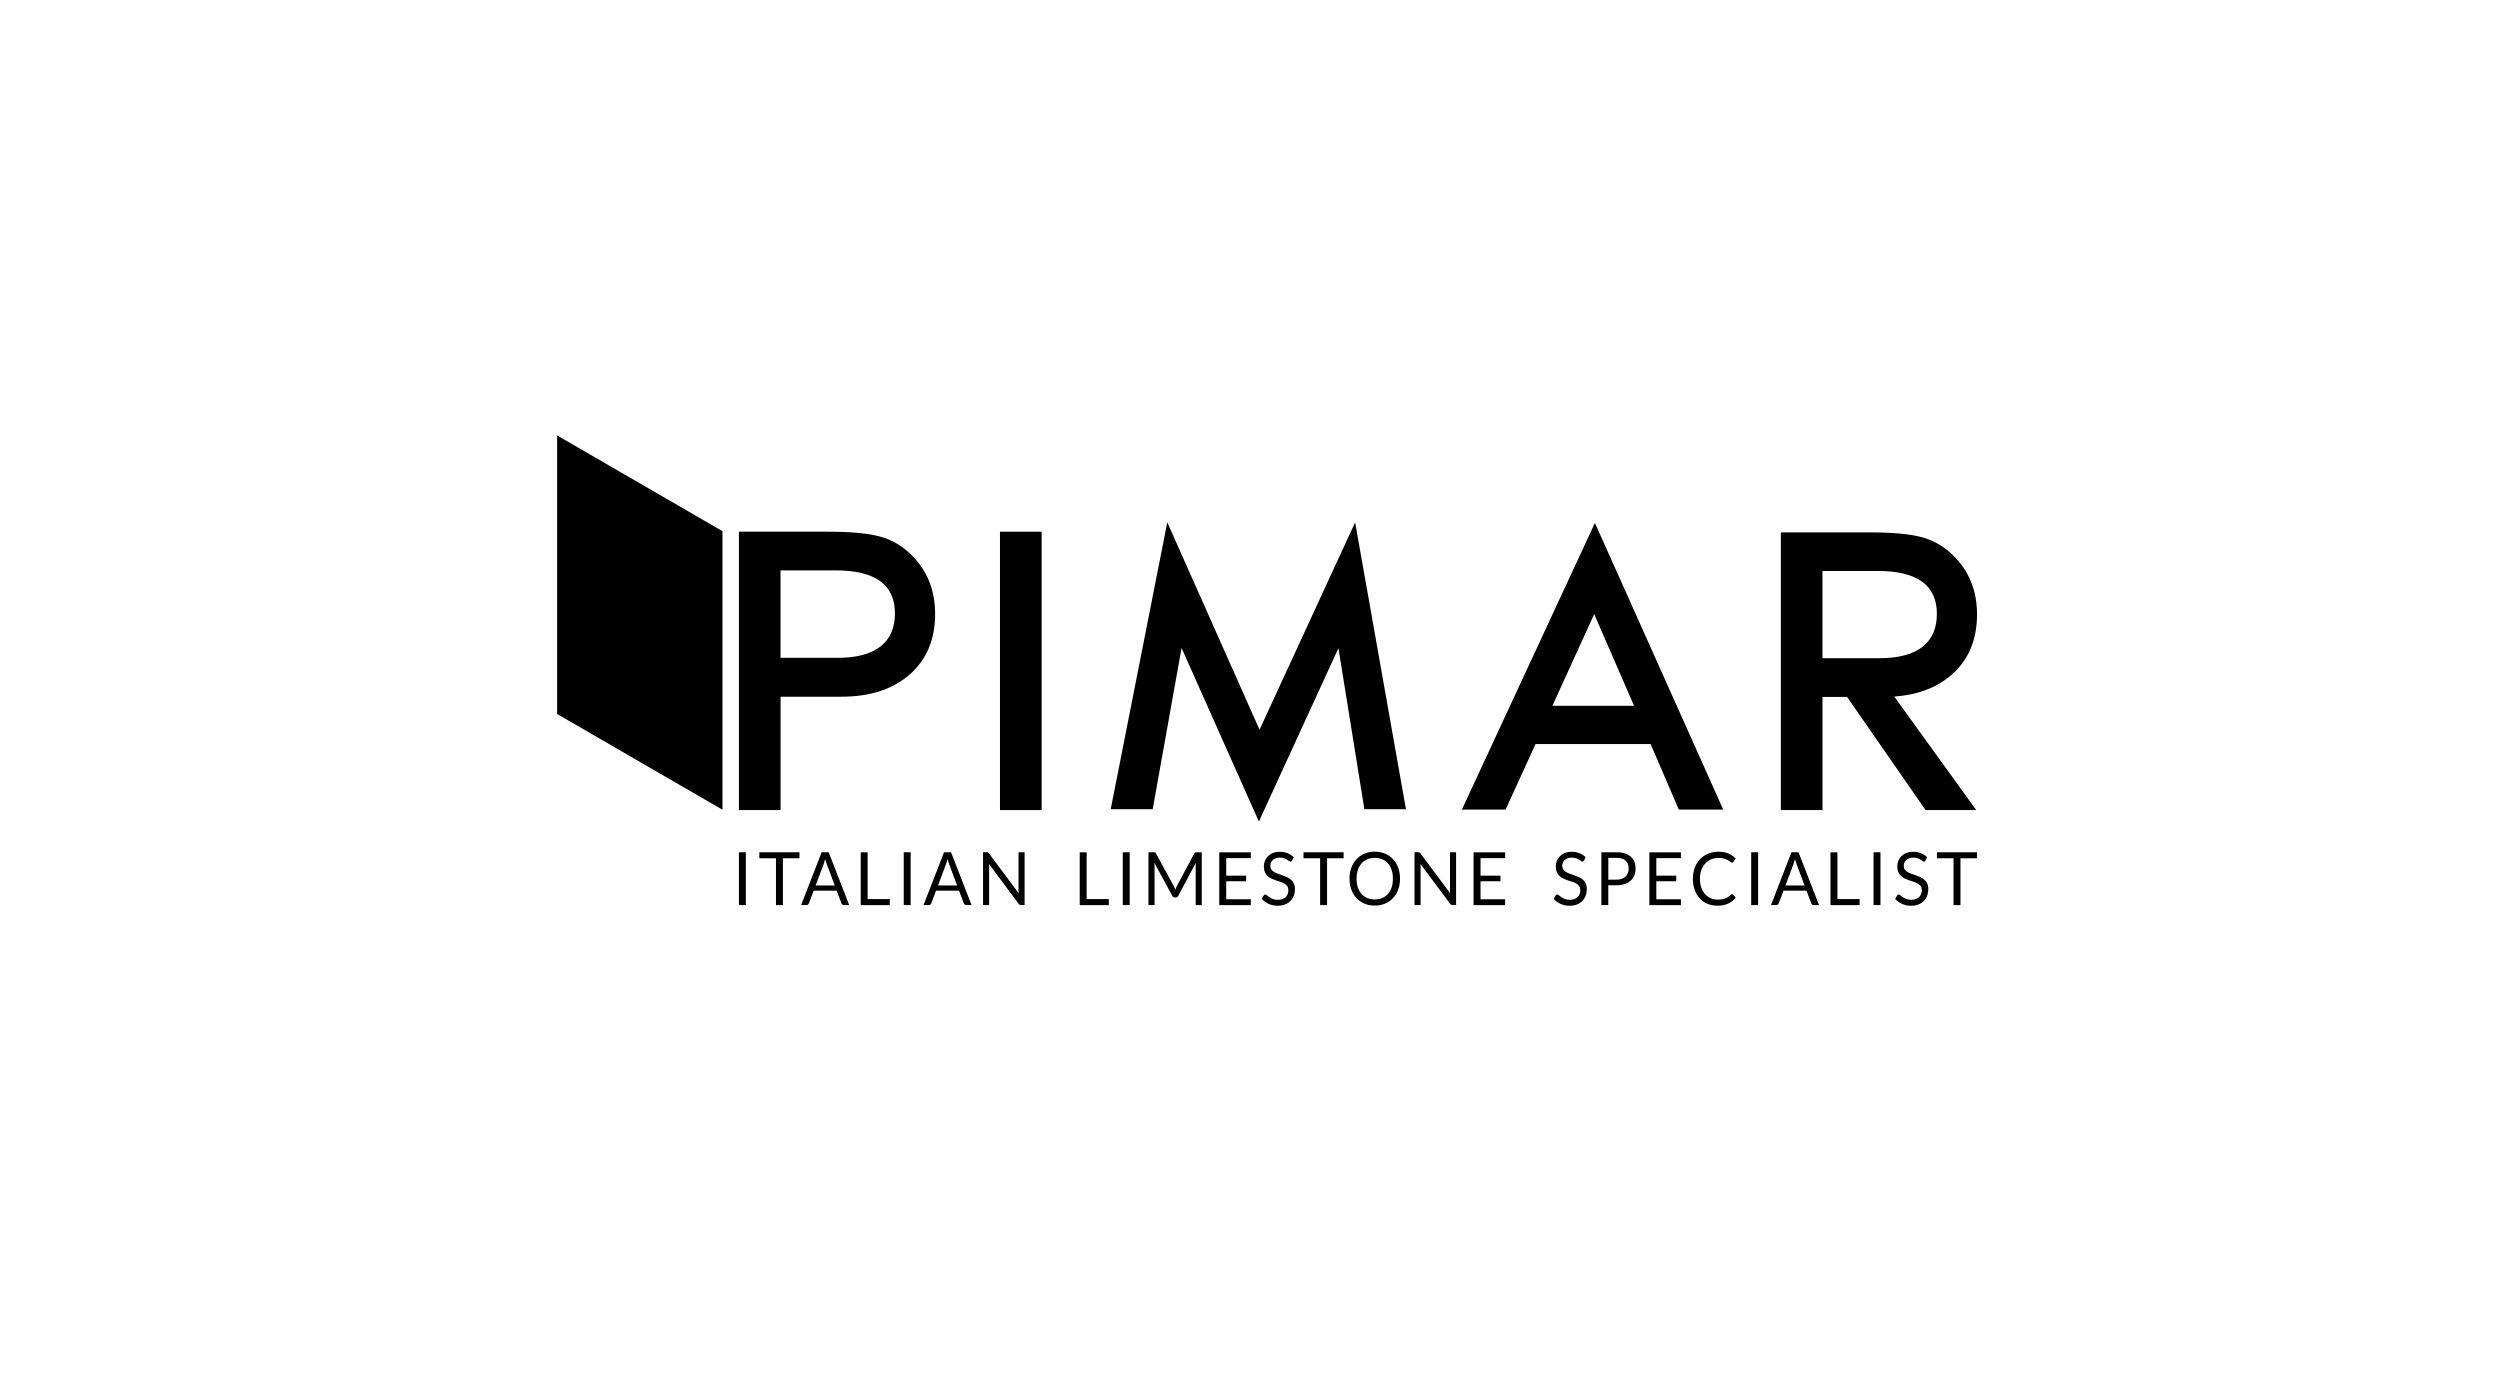 <?xml version="1.0" encoding="UTF-8" standalone="no"?>
<!DOCTYPE svg PUBLIC "-//W3C//DTD SVG 1.1//EN" "http://www.w3.org/Graphics/SVG/1.1/DTD/svg11.dtd">
<svg width="100%" height="100%" viewBox="0 0 400 220" version="1.1" xmlns="http://www.w3.org/2000/svg" xmlns:xlink="http://www.w3.org/1999/xlink" xml:space="preserve" xmlns:serif="http://www.serif.com/" style="fill-rule:evenodd;clip-rule:evenodd;stroke-linejoin:round;stroke-miterlimit:2;">
    <g transform="matrix(0.209,0,0,0.209,202.733,107.29)">
        <g transform="matrix(1,0,0,1,-543.5,-180)">
            <clipPath id="_clip1">
                <rect x="0" y="0" width="1087" height="360"/>
            </clipPath>
            <g clip-path="url(#_clip1)">
                <g>
                    <path d="M126.583,73.299L126.583,286.543L0,213.244L0,0" style="fill-rule:nonzero;"/>
                    <rect x="339.019" y="73.694" width="31.895" height="213.112" style="fill-rule:nonzero;"/>
                    <path d="M423.793,286.148L467.1,66.54L537.728,225.289L610.907,66.54L649.823,286.148L617.98,286.148L598.127,162.852L537.229,295.564L478.039,162.721L455.925,286.148L423.793,286.148Z" style="fill-rule:nonzero;"/>
                    <path d="M837.121,236.283L749.007,236.283L726.078,286.438L692.631,286.438L794.471,66.987L892.708,286.438L858.709,286.438L837.121,236.283ZM824.447,206.984L793.918,136.788L761.918,206.984L824.447,206.984Z" style="fill-rule:nonzero;"/>
                    <path d="M271.178,91.447C264.263,84.556 256.243,79.874 247.145,77.402C238.126,74.93 224.794,73.694 207.124,73.694L139.152,73.694L139.152,286.806L171.048,286.806L171.048,200.015L217.642,200.015C239.598,200.015 257.032,194.334 269.969,182.946C282.906,171.558 289.374,156.119 289.374,136.657C289.374,118.483 283.327,103.413 271.205,91.473L271.178,91.447ZM214.75,170.243L171.022,170.243L171.022,103.308L213.383,103.308C243.516,103.308 258.61,114.275 258.61,136.236C258.61,158.197 243.99,170.269 214.75,170.269L214.75,170.243Z" style="fill-rule:nonzero;"/>
                    <path d="M1067.59,183.182C1080.53,171.821 1087,156.435 1087,137.025C1087,118.878 1080.95,103.86 1068.83,91.946C1061.91,85.082 1053.89,80.4 1044.8,77.928C1035.78,75.456 1022.45,74.22 1004.78,74.22L936.804,74.22L936.804,286.78L968.699,286.78L968.699,200.199L987.526,200.199L1047.58,286.78L1086.39,286.78L1023.63,199.909C1041.67,198.621 1056.31,193.045 1067.57,183.182L1067.59,183.182ZM968.673,103.755L1011.03,103.755C1041.17,103.755 1056.26,114.696 1056.26,136.604C1056.26,158.513 1041.64,170.532 1012.4,170.532L968.673,170.532L968.673,103.755Z" style="fill-rule:nonzero;"/>
                    <rect x="139.152" y="319.103" width="5.312" height="40.423" style="fill-rule:nonzero;"/>
                    <path d="M185.51,319.103L185.51,323.705L172.836,323.705L172.836,359.553L167.525,359.553L167.525,323.705L154.798,323.705L154.798,319.103L185.51,319.103Z" style="fill-rule:nonzero;"/>
                    <path d="M223.584,359.526L219.482,359.526C219.009,359.526 218.615,359.395 218.325,359.158C218.036,358.922 217.826,358.606 217.668,358.238L213.987,348.48L196.395,348.48L192.714,358.238C192.583,358.58 192.372,358.869 192.057,359.132C191.741,359.395 191.373,359.526 190.9,359.526L186.798,359.526L202.496,319.103L207.886,319.103L223.584,359.526ZM197.868,344.509L212.514,344.509L206.361,328.071C205.967,327.045 205.572,325.783 205.178,324.258C204.968,325.02 204.783,325.73 204.599,326.388C204.415,327.045 204.231,327.598 204.047,328.098L197.894,344.509L197.868,344.509Z" style="fill-rule:nonzero;"/>
                    <path d="M237.705,354.95L254.665,354.95L254.665,359.553L232.394,359.553L232.394,319.129L237.705,319.129L237.705,354.977L237.705,354.95Z" style="fill-rule:nonzero;"/>
                    <rect x="265.341" y="319.103" width="5.311" height="40.423" style="fill-rule:nonzero;"/>
                    <path d="M317.273,359.526L313.171,359.526C312.697,359.526 312.303,359.395 312.014,359.158C311.725,358.922 311.514,358.606 311.356,358.238L307.675,348.48L290.084,348.48L286.403,358.238C286.271,358.58 286.061,358.869 285.745,359.132C285.43,359.395 285.062,359.526 284.588,359.526L280.486,359.526L296.184,319.103L301.575,319.103L317.273,359.526ZM291.556,344.509L306.203,344.509L300.05,328.071C299.655,327.045 299.261,325.783 298.866,324.258C298.656,325.02 298.472,325.73 298.288,326.388C298.104,327.045 297.92,327.598 297.736,328.098L291.583,344.509L291.556,344.509Z" style="fill-rule:nonzero;"/>
                    <path d="M329.842,319.287C330.079,319.419 330.342,319.655 330.631,320.023L353.35,350.506C353.297,350.006 353.271,349.533 353.244,349.085C353.244,348.612 353.218,348.191 353.218,347.744L353.218,319.103L357.872,319.103L357.872,359.527L355.19,359.527C354.77,359.527 354.428,359.448 354.138,359.29C353.849,359.132 353.586,358.896 353.297,358.527L330.605,328.071C330.631,328.545 330.657,328.992 330.684,329.465C330.684,329.912 330.71,330.333 330.71,330.701L330.71,359.5L326.056,359.5L326.056,319.077L328.79,319.077C329.264,319.077 329.605,319.129 329.842,319.261L329.842,319.287Z" style="fill-rule:nonzero;"/>
                    <path d="M405.387,354.95L422.347,354.95L422.347,359.553L400.075,359.553L400.075,319.129L405.387,319.129L405.387,354.977L405.387,354.95Z" style="fill-rule:nonzero;"/>
                    <rect x="433.022" y="319.103" width="5.312" height="40.423" style="fill-rule:nonzero;"/>
                    <path d="M472.649,346.35C472.833,346.85 473.017,347.349 473.201,347.849C473.385,347.323 473.569,346.823 473.78,346.35C473.99,345.877 474.201,345.377 474.463,344.903L487.742,320.05C487.979,319.629 488.216,319.366 488.479,319.261C488.742,319.155 489.11,319.129 489.583,319.129L493.501,319.129L493.501,359.553L488.847,359.553L488.847,329.833C488.847,329.439 488.847,329.018 488.873,328.571C488.873,328.124 488.926,327.65 488.952,327.177L475.515,352.452C475.068,353.293 474.411,353.714 473.596,353.714L472.833,353.714C472.018,353.714 471.361,353.293 470.914,352.452L457.162,327.072C457.214,327.572 457.267,328.045 457.293,328.518C457.319,328.992 457.346,329.413 457.346,329.807L457.346,359.526L452.691,359.526L452.691,319.103L456.609,319.103C457.083,319.103 457.451,319.155 457.714,319.234C457.977,319.339 458.213,319.602 458.45,320.023L471.992,344.903C472.255,345.351 472.465,345.824 472.675,346.324L472.649,346.35Z" style="fill-rule:nonzero;"/>
                    <path d="M531.05,319.103L531.05,323.574L512.223,323.574L512.223,337.013L527.474,337.013L527.474,341.3L512.223,341.3L512.223,355.108L531.05,355.108L531.05,359.579L506.885,359.579L506.885,319.155L531.05,319.155L531.05,319.103Z" style="fill-rule:nonzero;"/>
                    <path d="M562.629,325.415C562.472,325.704 562.288,325.915 562.103,326.046C561.919,326.178 561.683,326.257 561.393,326.257C561.078,326.257 560.71,326.099 560.315,325.783C559.895,325.468 559.395,325.099 558.764,324.731C558.133,324.337 557.37,323.995 556.503,323.679C555.609,323.363 554.557,323.206 553.295,323.206C552.111,323.206 551.06,323.363 550.139,323.705C549.219,324.047 548.456,324.494 547.852,325.047C547.247,325.599 546.774,326.283 546.458,327.046C546.143,327.808 545.985,328.624 545.985,329.518C545.985,330.649 546.248,331.596 546.8,332.332C547.326,333.068 548.062,333.7 548.93,334.226C549.824,334.752 550.823,335.199 551.954,335.593C553.084,335.988 554.215,336.382 555.398,336.803C556.582,337.224 557.712,337.671 558.843,338.197C559.974,338.723 560.973,339.38 561.867,340.169C562.761,340.958 563.471,341.932 563.997,343.089C564.523,344.246 564.812,345.64 564.812,347.323C564.812,349.085 564.523,350.742 563.944,352.294C563.366,353.846 562.498,355.187 561.393,356.344C560.263,357.501 558.895,358.396 557.265,359.053C555.635,359.711 553.768,360.053 551.691,360.053C549.166,360.053 546.852,359.579 544.749,358.632C542.672,357.686 540.884,356.397 539.385,354.792L540.91,352.189C541.068,351.978 541.225,351.821 541.436,351.663C541.646,351.531 541.883,351.452 542.146,351.452C542.54,351.452 542.961,351.663 543.46,352.084C543.96,352.504 544.565,352.978 545.301,353.477C546.037,353.977 546.931,354.451 547.983,354.871C549.035,355.292 550.323,355.503 551.822,355.503C553.084,355.503 554.215,355.318 555.188,354.977C556.161,354.608 557.002,354.109 557.686,353.477C558.37,352.82 558.895,352.057 559.264,351.137C559.632,350.242 559.816,349.217 559.816,348.112C559.816,346.902 559.553,345.877 559.001,345.114C558.475,344.325 557.765,343.667 556.871,343.141C555.977,342.615 555.004,342.168 553.873,341.8C552.742,341.432 551.612,341.064 550.429,340.669C549.245,340.275 548.115,339.828 546.984,339.328C545.853,338.828 544.854,338.171 543.986,337.355C543.119,336.54 542.409,335.541 541.856,334.331C541.331,333.121 541.041,331.622 541.041,329.833C541.041,328.413 541.304,327.019 541.856,325.678C542.382,324.337 543.171,323.153 544.197,322.127C545.222,321.102 546.484,320.26 547.983,319.655C549.482,319.05 551.217,318.735 553.163,318.735C555.346,318.735 557.344,319.103 559.158,319.813C560.973,320.523 562.55,321.575 563.891,322.916L562.603,325.52L562.629,325.415Z" style="fill-rule:nonzero;"/>
                    <path d="M602.098,319.103L602.098,323.705L589.424,323.705L589.424,359.553L584.112,359.553L584.112,323.705L571.386,323.705L571.386,319.103L602.098,319.103Z" style="fill-rule:nonzero;"/>
                    <path d="M645.274,339.328C645.274,342.352 644.801,345.14 643.881,347.665C642.96,350.19 641.646,352.373 639.936,354.188C638.227,356.002 636.203,357.422 633.81,358.422C631.417,359.421 628.787,359.921 625.921,359.921C623.055,359.921 620.399,359.421 618.033,358.422C615.666,357.422 613.615,356.002 611.933,354.188C610.223,352.373 608.909,350.19 607.988,347.665C607.068,345.14 606.595,342.352 606.595,339.328C606.595,336.303 607.068,333.515 607.988,330.991C608.909,328.466 610.223,326.283 611.933,324.442C613.642,322.601 615.666,321.181 618.033,320.155C620.399,319.129 623.029,318.629 625.921,318.629C628.814,318.629 631.443,319.129 633.81,320.155C636.203,321.181 638.227,322.601 639.936,324.442C641.646,326.283 642.96,328.466 643.881,330.991C644.801,333.515 645.274,336.303 645.274,339.328ZM639.831,339.328C639.831,336.856 639.516,334.62 638.858,332.648C638.201,330.675 637.281,328.992 636.071,327.65C634.862,326.283 633.415,325.231 631.68,324.494C629.971,323.758 628.051,323.39 625.921,323.39C623.791,323.39 621.925,323.758 620.189,324.494C618.48,325.231 617.007,326.283 615.798,327.65C614.588,329.018 613.642,330.675 612.984,332.648C612.327,334.62 612.011,336.856 612.011,339.328C612.011,341.8 612.327,344.036 612.984,346.008C613.642,347.981 614.588,349.638 615.798,351.005C617.007,352.373 618.48,353.425 620.189,354.135C621.898,354.871 623.818,355.213 625.921,355.213C628.025,355.213 629.944,354.845 631.68,354.135C633.389,353.399 634.862,352.373 636.071,351.005C637.281,349.638 638.201,347.981 638.858,346.008C639.516,344.036 639.831,341.826 639.831,339.328Z" style="fill-rule:nonzero;"/>
                    <path d="M660.157,319.287C660.393,319.419 660.656,319.655 660.945,320.023L683.664,350.506C683.612,350.006 683.585,349.533 683.559,349.085C683.559,348.612 683.533,348.191 683.533,347.744L683.533,319.103L688.187,319.103L688.187,359.527L685.505,359.527C685.084,359.527 684.742,359.448 684.453,359.29C684.164,359.132 683.901,358.896 683.612,358.527L660.919,328.071C660.945,328.545 660.972,328.992 660.998,329.465C660.998,329.912 661.024,330.333 661.024,330.701L661.024,359.5L656.37,359.5L656.37,319.077L659.105,319.077C659.578,319.077 659.92,319.129 660.157,319.261L660.157,319.287Z" style="fill-rule:nonzero;"/>
                    <path d="M725.736,319.103L725.736,323.574L706.909,323.574L706.909,337.013L722.16,337.013L722.16,341.3L706.909,341.3L706.909,355.108L725.736,355.108L725.736,359.579L701.571,359.579L701.571,319.155L725.736,319.155L725.736,319.103Z" style="fill-rule:nonzero;"/>
                    <path d="M786.109,325.415C785.951,325.704 785.767,325.915 785.583,326.046C785.399,326.178 785.162,326.257 784.873,326.257C784.557,326.257 784.189,326.099 783.795,325.783C783.374,325.468 782.875,325.099 782.243,324.731C781.612,324.337 780.85,323.995 779.982,323.679C779.088,323.363 778.036,323.206 776.774,323.206C775.591,323.206 774.539,323.363 773.619,323.705C772.698,324.047 771.936,324.494 771.331,325.047C770.726,325.599 770.253,326.283 769.938,327.046C769.622,327.808 769.464,328.624 769.464,329.518C769.464,330.649 769.727,331.596 770.279,332.332C770.805,333.068 771.542,333.7 772.409,334.226C773.303,334.752 774.302,335.199 775.433,335.593C776.564,335.988 777.695,336.382 778.878,336.803C780.061,337.224 781.192,337.671 782.322,338.197C783.453,338.723 784.452,339.38 785.346,340.169C786.24,340.958 786.95,341.932 787.476,343.089C788.002,344.246 788.291,345.64 788.291,347.323C788.291,349.085 788.002,350.742 787.424,352.294C786.845,353.846 785.977,355.187 784.873,356.344C783.742,357.501 782.375,358.396 780.745,359.053C779.114,359.711 777.247,360.053 775.17,360.053C772.646,360.053 770.332,359.579 768.228,358.632C766.151,357.686 764.363,356.397 762.864,354.792L764.389,352.189C764.547,351.978 764.705,351.821 764.915,351.663C765.126,351.531 765.362,351.452 765.625,351.452C766.02,351.452 766.44,351.663 766.94,352.084C767.44,352.504 768.044,352.978 768.781,353.477C769.517,353.977 770.411,354.451 771.463,354.871C772.514,355.292 773.803,355.503 775.302,355.503C776.564,355.503 777.695,355.318 778.667,354.977C779.64,354.608 780.482,354.109 781.165,353.477C781.849,352.82 782.375,352.057 782.743,351.137C783.111,350.242 783.295,349.217 783.295,348.112C783.295,346.902 783.032,345.877 782.48,345.114C781.954,344.325 781.244,343.667 780.35,343.141C779.456,342.615 778.483,342.168 777.353,341.8C776.222,341.432 775.091,341.064 773.908,340.669C772.725,340.275 771.594,339.828 770.463,339.328C769.333,338.828 768.334,338.171 767.466,337.355C766.598,336.54 765.888,335.541 765.336,334.331C764.81,333.121 764.521,331.622 764.521,329.833C764.521,328.413 764.784,327.019 765.336,325.678C765.862,324.337 766.651,323.153 767.676,322.127C768.702,321.102 769.964,320.26 771.463,319.655C772.962,319.05 774.697,318.735 776.643,318.735C778.825,318.735 780.824,319.103 782.638,319.813C784.452,320.523 786.03,321.575 787.371,322.916L786.083,325.52L786.109,325.415Z" style="fill-rule:nonzero;"/>
                    <path d="M804.699,344.404L804.699,359.526L799.414,359.526L799.414,319.103L810.984,319.103C813.456,319.103 815.612,319.392 817.452,319.997C819.293,320.602 820.818,321.444 822.001,322.522C823.211,323.6 824.105,324.941 824.71,326.467C825.314,328.019 825.604,329.728 825.604,331.622C825.604,333.515 825.288,335.225 824.657,336.777C824.026,338.328 823.079,339.696 821.844,340.801C820.608,341.932 819.083,342.799 817.268,343.431C815.454,344.062 813.35,344.377 811.01,344.377L804.726,344.377L804.699,344.404ZM804.699,340.064L810.984,340.064C812.509,340.064 813.824,339.854 815.007,339.433C816.164,339.012 817.137,338.434 817.926,337.697C818.714,336.961 819.293,336.067 819.714,335.041C820.108,334.015 820.318,332.858 820.318,331.622C820.318,329.044 819.556,327.019 818.004,325.573C816.453,324.126 814.139,323.39 811.01,323.39L804.726,323.39L804.726,340.038L804.699,340.064Z" style="fill-rule:nonzero;"/>
                    <path d="M860.312,319.103L860.312,323.574L841.485,323.574L841.485,337.013L856.736,337.013L856.736,341.3L841.485,341.3L841.485,355.108L860.312,355.108L860.312,359.579L836.147,359.579L836.147,319.155L860.312,319.155L860.312,319.103Z" style="fill-rule:nonzero;"/>
                    <path d="M899.439,351.189C899.728,351.189 899.991,351.321 900.228,351.558L902.305,353.898C900.701,355.818 898.755,357.317 896.468,358.396C894.18,359.474 891.419,360 888.185,360C885.345,360 882.794,359.5 880.48,358.501C878.166,357.502 876.221,356.081 874.59,354.267C872.96,352.452 871.698,350.269 870.804,347.744C869.91,345.193 869.463,342.405 869.463,339.354C869.463,336.303 869.936,333.516 870.909,330.964C871.856,328.413 873.223,326.23 874.958,324.416C876.694,322.601 878.771,321.181 881.19,320.181C883.609,319.182 886.265,318.682 889.21,318.682C892.155,318.682 894.574,319.156 896.678,320.076C898.755,320.997 900.622,322.259 902.252,323.837L900.517,326.336C900.386,326.52 900.254,326.677 900.07,326.809C899.912,326.94 899.676,326.993 899.36,326.993C899.123,326.993 898.86,326.914 898.597,326.73C898.335,326.546 898.019,326.336 897.651,326.073C897.283,325.81 896.862,325.52 896.362,325.231C895.863,324.942 895.284,324.652 894.601,324.389C893.917,324.126 893.128,323.916 892.234,323.732C891.34,323.548 890.315,323.469 889.131,323.469C887.028,323.469 885.108,323.837 883.373,324.573C881.637,325.31 880.139,326.362 878.876,327.756C877.614,329.15 876.641,330.807 875.931,332.779C875.221,334.752 874.88,336.961 874.88,339.407C874.88,341.853 875.221,344.167 875.931,346.14C876.641,348.112 877.588,349.796 878.798,351.137C880.007,352.504 881.453,353.53 883.11,354.267C884.766,354.977 886.555,355.345 888.474,355.345C889.631,355.345 890.683,355.266 891.629,355.134C892.55,355.003 893.417,354.766 894.206,354.477C894.995,354.188 895.731,353.793 896.415,353.346C897.099,352.873 897.782,352.347 898.492,351.689C898.808,351.4 899.097,351.268 899.386,351.268L899.439,351.189Z" style="fill-rule:nonzero;"/>
                    <rect x="914.111" y="319.103" width="5.312" height="40.423" style="fill-rule:nonzero;"/>
                    <path d="M966.044,359.526L961.942,359.526C961.469,359.526 961.075,359.395 960.785,359.158C960.496,358.922 960.286,358.606 960.128,358.238L956.447,348.48L938.855,348.48L935.174,358.238C935.043,358.58 934.832,358.869 934.517,359.132C934.201,359.395 933.833,359.526 933.36,359.526L929.258,359.526L944.956,319.103L950.346,319.103L966.044,359.526ZM940.328,344.509L954.974,344.509L948.821,328.071C948.427,327.045 948.032,325.783 947.638,324.258C947.428,325.02 947.243,325.73 947.059,326.388C946.875,327.045 946.691,327.598 946.507,328.098L940.354,344.509L940.328,344.509Z" style="fill-rule:nonzero;"/>
                    <path d="M980.138,354.95L997.098,354.95L997.098,359.553L974.826,359.553L974.826,319.129L980.138,319.129L980.138,354.977L980.138,354.95Z" style="fill-rule:nonzero;"/>
                    <rect x="1007.77" y="319.103" width="5.31" height="40.423" style="fill-rule:nonzero;"/>
                    <path d="M1047.53,325.415C1047.37,325.704 1047.19,325.915 1047.01,326.046C1046.82,326.178 1046.59,326.257 1046.3,326.257C1045.98,326.257 1045.61,326.099 1045.22,325.783C1044.8,325.468 1044.3,325.099 1043.67,324.731C1043.04,324.337 1042.27,323.995 1041.4,323.679C1040.51,323.363 1039.46,323.206 1038.2,323.206C1037.01,323.206 1035.96,323.363 1035.04,323.705C1034.12,324.047 1033.36,324.494 1032.75,325.047C1032.15,325.599 1031.68,326.283 1031.36,327.046C1031.04,327.808 1030.89,328.624 1030.89,329.518C1030.89,330.649 1031.15,331.596 1031.7,332.332C1032.23,333.068 1032.96,333.7 1033.83,334.226C1034.73,334.752 1035.73,335.199 1036.86,335.593C1037.99,335.988 1039.12,336.382 1040.3,336.803C1041.48,337.224 1042.61,337.671 1043.75,338.197C1044.88,338.723 1045.88,339.38 1046.77,340.169C1047.66,340.958 1048.37,341.932 1048.9,343.089C1049.42,344.246 1049.71,345.64 1049.71,347.323C1049.71,349.085 1049.42,350.742 1048.85,352.294C1048.27,353.846 1047.4,355.187 1046.3,356.344C1045.17,357.501 1043.8,358.396 1042.17,359.053C1040.54,359.711 1038.67,360.053 1036.59,360.053C1034.07,360.053 1031.75,359.579 1029.65,358.632C1027.57,357.686 1025.79,356.397 1024.29,354.792L1025.81,352.189C1025.97,351.978 1026.13,351.821 1026.34,351.663C1026.55,351.531 1026.79,351.452 1027.05,351.452C1027.44,351.452 1027.86,351.663 1028.36,352.084C1028.86,352.504 1029.47,352.978 1030.2,353.477C1030.94,353.977 1031.83,354.451 1032.89,354.871C1033.94,355.292 1035.23,355.503 1036.72,355.503C1037.99,355.503 1039.12,355.318 1040.09,354.977C1041.06,354.608 1041.9,354.109 1042.59,353.477C1043.27,352.82 1043.8,352.057 1044.17,351.137C1044.53,350.242 1044.72,349.217 1044.72,348.112C1044.72,346.902 1044.46,345.877 1043.9,345.114C1043.38,344.325 1042.67,343.667 1041.77,343.141C1040.88,342.615 1039.91,342.168 1038.78,341.8C1037.64,341.432 1036.51,341.064 1035.33,340.669C1034.15,340.275 1033.02,339.828 1031.89,339.328C1030.76,338.828 1029.76,338.171 1028.89,337.355C1028.02,336.54 1027.31,335.541 1026.76,334.331C1026.23,333.121 1025.94,331.622 1025.94,329.833C1025.94,328.413 1026.21,327.019 1026.76,325.678C1027.28,324.337 1028.07,323.153 1029.1,322.127C1030.12,321.102 1031.39,320.26 1032.89,319.655C1034.38,319.05 1036.12,318.735 1038.07,318.735C1040.25,318.735 1042.25,319.103 1044.06,319.813C1045.88,320.523 1047.45,321.575 1048.79,322.916L1047.51,325.52L1047.53,325.415Z" style="fill-rule:nonzero;"/>
                    <path d="M1087,319.103L1087,323.705L1074.33,323.705L1074.33,359.553L1069.01,359.553L1069.01,323.705L1056.29,323.705L1056.29,319.103L1087,319.103Z" style="fill-rule:nonzero;"/>
                </g>
            </g>
        </g>
    </g>
</svg>
